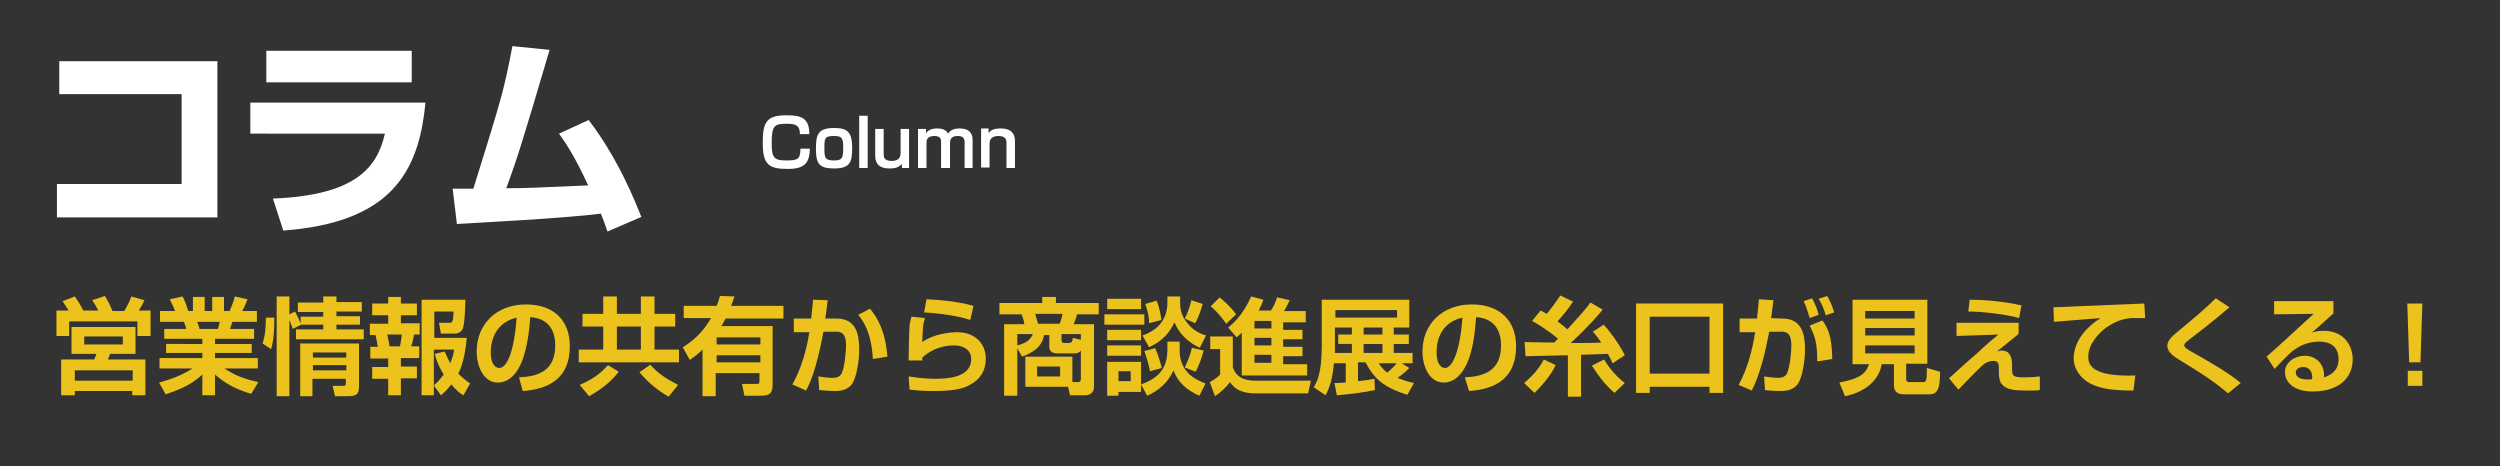 <?xml version="1.0" encoding="utf-8"?>
<!-- Generator: Adobe Illustrator 25.3.1, SVG Export Plug-In . SVG Version: 6.00 Build 0)  -->
<svg version="1.1" id="レイヤー_1" xmlns="http://www.w3.org/2000/svg" xmlns:xlink="http://www.w3.org/1999/xlink" x="0px"
	 y="0px" viewBox="0 0 531.3 99.1" style="enable-background:new 0 0 531.3 99.1;" xml:space="preserve">
<rect x="0" y="0" width="531.3" height="99.1" fill="#333333" stroke="none"/>
<style type="text/css">
	.st0{fill:#ECC21D;}
	.st1{fill:#FFFFFF;}
</style>
<g>
	<path class="st0" d="M14.6,66c-0.7-1.1-1.1-1.7-1.3-2l2.6-1c0.5,0.7,1.1,1.6,1.8,3h3.2c-0.5-0.9-1-1.8-1.3-2.2l2.7-0.9
		c0.6,1,1.1,1.9,1.6,3.2h2.5c0.6-1,1.1-1.9,1.5-3.1l2.8,0.8c-0.3,0.7-0.8,1.6-1.2,2.2H32v5.4h-2.8v-3.1H14.7v3.1H12V66H14.6z
		 M28.8,69.5v5.7h-5.4c-0.1,0.2-0.3,1-0.5,1.2h8v7.6h-2.8v-0.9H15.9v0.9H13v-7.6h7c0.2-0.4,0.4-0.9,0.5-1.2h-5.3v-5.7H28.8z
		 M15.9,78.7v2.2h12.3v-2.2H15.9z M17.9,71.5v1.7h8.2v-1.7H17.9z"/>
	<path class="st0" d="M33.8,81.3c3.4-0.9,5.6-2,7.1-3h-7v-2.2H43V75h-7.7v-1.9H43V72h-8.1v-2.1h4.7c-0.1-0.4-0.4-1.1-0.5-1.5h-5.1
		v-2.3h3.2c-0.3-0.9-0.6-1.3-1.1-2.5l2.7-0.6c0.5,1,0.8,1.7,1.2,3.1H41v-3h2.5v3h1.6v-3h2.5v3h1.2c0.4-0.9,0.9-2.2,1.1-3.1l2.7,0.6
		c-0.1,0.2-0.5,1.4-1.1,2.5h3.1v2.3h-5.2c-0.2,0.5-0.4,1.2-0.5,1.5H54V72h-8.3v1.1h7.8V75h-7.8v1.1h9.1v2.2h-7.1
		c2.2,1.5,4.4,2.3,7.2,2.9l-1.5,2.5c-2.8-0.8-5.5-2.1-7.7-4.1V84H43v-4.4c-1.9,1.7-3.6,2.8-7.8,4.2L33.8,81.3z M41.9,68.4
		c0.1,0.2,0.5,1.3,0.5,1.5h3.9c0.1-0.3,0.2-0.6,0.4-1.5H41.9z"/>
	<path class="st0" d="M55.8,73c0.6-1.8,0.7-3.6,0.7-5.5l1.8,0c0,2.5-0.1,4.8-0.7,6.7L55.8,73z M62.2,69.9c-0.2-0.7-0.3-0.9-0.7-1.9
		v16.2h-2.7V63h2.7v3.8l1.2-0.6c0.5,0.9,0.9,1.8,1.3,2.8L62.2,69.9z M68.7,63h2.8v1.2h5.4v2h-5.4v1h5V69h-5V70h5.8v2.1H62.9V70h5.8
		V69h-4.8v-1.7h4.8v-1h-5.4v-2h5.4V63z M76.3,73v8.8c0,1.7-0.2,2.4-2.3,2.4h-2.8l-0.5-2.2H73c0.5,0,0.5-0.2,0.5-0.7v-0.8h-7.1v3.7
		h-2.6V73H76.3z M66.5,74.9V76h7.1v-1.1H66.5z M66.5,77.6v1.1h7.1v-1.1H66.5z"/>
	<path class="st0" d="M82.5,63.1h2.7v1.4h3.4V67h-3.4v1.7h4v2.4H88c-0.2,1.2-0.3,1.5-0.6,2.5h1.7v2.5h-3.9v1.8h3.4v2.5h-3.4V84h-2.7
		v-3.5h-3.4v-2.5h3.4v-1.8h-3.8v-2.5h1.6c-0.1-0.7-0.3-1.7-0.5-2.5h-1.2v-2.4h3.9V67h-3.4v-2.5h3.4L82.5,63.1L82.5,63.1z M82.3,71.1
		c0.3,1.3,0.4,2,0.5,2.5H85c0.2-0.8,0.3-1.7,0.4-2.5H82.3z M92.2,81.9V84h-2.6V63.7h9.3c0,0.8-0.1,4.9-0.5,6
		c-0.1,0.3-0.5,1.2-1.8,1.2h-2.9l-0.4-2.3h2.1c0.7,0,0.9,0,1-2.4h-4.1v5.6h6.9c-0.2,2-0.6,5.3-1.8,7.6c0.8,0.8,1.5,1.4,2.5,2.1
		L98.5,84c-0.7-0.4-1.3-0.8-2.6-2.3c-0.7,0.9-1.3,1.6-2.2,2.3L92.2,81.9z M94.5,74.7c0.3,0.7,0.6,1.4,1.2,2.5
		c0.6-1.5,0.7-2.2,0.8-2.9h-4.3v7.6c0.6-0.5,1.2-1.1,2.1-2.3c-1.3-2.1-1.7-3.6-1.9-4.4L94.5,74.7z"/>
	<path class="st0" d="M110.3,80.2c4-0.2,7.7-1.3,7.7-6.8c0-2.5-0.9-5.7-5.3-6c-0.2,2.7-0.7,7.8-2.5,10.9c-0.4,0.7-1.8,3-4.4,3
		c-3,0-4.5-3.4-4.5-6.6c0-5.8,4.2-10,10.5-10c5.8,0,9.3,3.3,9.3,8.9c0,6.6-4.2,9.1-10,9.5L110.3,80.2z M104.3,74.9
		c0,2.8,1.2,3.3,1.8,3.3c1.7,0,3.2-3.7,3.7-10.7C105.6,68.5,104.3,71.9,104.3,74.9z"/>
	<path class="st0" d="M144.3,77H123v-2.7h5.2v-4.9h-4.4v-2.7h4.4V63h2.9v3.7h5.1V63h2.9v3.7h4.4v2.7h-4.4v4.9h5.2V77z M123.2,81.8
		c2.7-1.2,4.2-2.2,6-4.2l2.3,1.4c-1.6,2-3.3,3.5-6.3,5.2L123.2,81.8z M131.1,69.4v4.9h5.1v-4.9H131.1z M138.2,77.5
		c1.6,1.8,3.2,2.9,5.9,4.3l-2,2.5c-2.8-1.6-4.7-3.4-6.2-5.2L138.2,77.5z"/>
	<path class="st0" d="M145.1,73.8c3.1-1.9,4.8-4.1,6-6.2h-5.8V65h7c0.4-0.9,0.5-1.5,0.7-2.1l3.1,0.1c-0.2,0.6-0.4,1.2-0.7,2h11.1
		v2.7h-12.3c-0.4,0.8-0.7,1.3-0.9,1.6h10.9v12.3c0,2-0.6,2.5-2.5,2.5h-3.5l-0.5-2.5h3.1c0.5,0,0.6-0.1,0.6-0.7v-1.6h-9.3v4.9h-2.8
		v-9.9c-1,1-1.9,1.6-2.7,2.2L145.1,73.8z M152.3,71.7v1.5h9.3v-1.5H152.3z M152.3,75.5V77h9.3v-1.5H152.3z"/>
	<path class="st0" d="M175.9,63.8c-0.2,1.5-0.3,2.6-0.5,3.9h2.4c4.3,0,4.8,3.6,4.8,6.6c0,2.5-0.6,6.1-1.6,7.4
		c-0.8,1-1.9,1.4-3.6,1.4c-0.9,0-2.2-0.1-3.3-0.2l-0.2-2.9c0.9,0.1,2,0.3,2.9,0.3c1,0,1.7-0.2,2.1-1c0.7-1.6,0.9-5.1,0.9-5.9
		c0-2.8-1.2-3-2.6-2.9l-2.2,0c-1.6,8.6-3.1,11.4-3.7,12.5l-2.9-1.3c1.9-3.4,3-7.3,3.6-11.1l-3.3,0v-2.9h3.7c0.2-1.9,0.3-3.1,0.4-4
		L175.9,63.8z M185.5,76.3c-0.3-5.6-2-8-3.1-9.4l2.5-1.3c1.5,1.9,3.2,4.4,3.7,10.2L185.5,76.3z"/>
	<path class="st0" d="M196.6,67.6c-0.4,1-0.5,1.9-0.6,5.1c2.3-1.7,5.9-2.1,7.4-2.1c3.9,0,6.1,2.5,6.1,5.6c0,2.5-1.1,4.4-3.4,5.6
		c-1.4,0.8-3.3,1.3-7.8,1.3c-1.8,0-3.4-0.1-5-0.3l-0.2-2.8c2.5,0.4,4.4,0.5,5.5,0.5c2.1,0,7.8,0,7.8-4.2c0-2.3-2.2-2.9-3.6-2.9
		c-2.5,0-5,0.9-6.8,2.6c0,0.3,0,0.4,0,0.6l-2.9,0c0-1.5,0.1-6,0.2-7.4c0.1-0.7,0.2-1.2,0.4-1.9L196.6,67.6z M206.2,68
		c-3.3-1.1-7.8-1.5-9.8-1.6l0.5-2.8c2.5,0.1,6.4,0.4,10,1.4L206.2,68z"/>
	<path class="st0" d="M217.9,82.2v-6.4h10v5.4h1.2c0.3,0,0.6-0.1,0.6-0.6v-6.1c-0.4,0.5-0.7,0.6-1.5,0.6h-3.3c-0.6,0-1.9,0-1.9-1.4
		v-2.5h-1.1c-0.4,1.8-1.2,3.3-4.7,4.6l-1-1.8v10.1h-2.8V68.9h4.3c-0.2-1.2-0.4-1.6-0.6-2.1h-4.7v-2.4h9.1v-1.3h2.9v1.3h9.1v2.4h-4.6
		c-0.3,1.1-0.5,1.5-0.7,2.1h4.3v13.4c0,1.2-1.1,1.7-1.7,1.7h-3.4l-0.4-1.8C227,82.2,217.9,82.2,217.9,82.2z M216.2,73.4
		c1.9-0.5,2.7-1.1,3.3-2.4h-3.3V73.4z M220,66.7c0.3,1,0.4,1.4,0.6,2.1h4.6c0.3-0.7,0.5-1.4,0.6-2.1H220z M220.4,77.8V80h4.9v-2.1
		H220.4z M229.7,72.2v-1.2h-4.1v1.4c0,0.3,0.2,0.5,0.5,0.5h0.9c0.6,0,0.9-0.1,1-1.1L229.7,72.2z"/>
	<path class="st0" d="M234.7,66.8h8.5v2.2h-8.5V66.8z M235.3,63.5h7.2v2.2h-7.2V63.5z M235.3,70.1h7.2v2.2h-7.2V70.1z M242.5,81.7
		v1.6h-4.8v0.8h-2.4v-7.2h7.2V81.7c4.4-1.6,5.6-4,5.6-7.6v-1.5h2.6V74c0,1.4,0,3.3,1.8,5.3c1.2,1.2,2.7,1.8,3.7,2.2l-1.3,2.6
		c-4.1-1.8-5.1-4.3-5.5-5.4c-1.1,2.5-3.2,4.4-5.6,5.4L242.5,81.7z M235.3,73.4h7.2v2.2h-7.2V73.4z M237.7,78.9v2.1h2.6v-2.1H237.7z
		 M248.1,63h2.7v1.1c0,1.2,0,2.9,1.9,5c1.2,1.3,2.6,1.9,3.6,2.2l-1.3,2.6c-0.9-0.4-3.9-1.8-5.4-5.4c-1,2.1-2.4,3.9-5.4,5.3l-1.4-2.5
		c3.4-1.2,5.3-3.5,5.3-7.1L248.1,63L248.1,63z M245.5,74c0.6,1.3,1.1,3,1.4,4.2l-2.5,0.7c-0.4-2.1-0.9-3.3-1.2-4.3L245.5,74z
		 M245.8,63.9c0.7,1.6,1,3.7,1,4.1l-2.6,0.7c0-1-0.1-2.1-0.8-4.1L245.8,63.9z M255.6,64.6c-0.1,0.4-0.7,2.5-1.6,4.1l-2.2-1
		c0.6-1.1,1.1-2.7,1.4-3.9L255.6,64.6z M255.8,74.5c-0.4,1.6-1.1,3.4-1.7,4.5l-2.3-0.9c0.9-1.9,1.4-3.6,1.5-4.2L255.8,74.5z"/>
	<path class="st0" d="M257.2,71.5h4.8V78c0.8,2.9,3.9,2.9,4.9,2.9h11.7l-0.6,2.7h-11.2c-3.8,0-4.9-1.7-5.4-2.4c-0.9,1.2-2,2.2-3.2,3
		l-1.1-3c1.3-0.7,1.8-1.2,2.2-1.6v-5.4h-2.1L257.2,71.5L257.2,71.5z M259.2,63.2c0.7,0.6,2.2,1.8,3.5,3.6l-2.1,2
		c-0.4-0.5-1.5-2.2-3.3-3.7L259.2,63.2z M263.9,70.7c-0.5,0.4-0.7,0.7-1.1,1l-1.8-2.1c3.1-2.4,4.4-5.6,4.9-6.6l2.6,0.7
		c-0.2,0.6-0.5,1.3-1,2.3h2.6c0.6-0.9,1-1.8,1.3-2.8l2.7,0.6c-0.5,1.1-0.9,1.8-1.2,2.3h4.6v2.4h-4.8v1.6h4.1v2h-4.1v1.6h4.1v2h-4.1
		v1.7h5.1v2.4h-13.9L263.9,70.7L263.9,70.7z M266.6,68.2v1.6h3.6v-1.6H266.6z M266.6,71.8v1.6h3.6v-1.6H266.6z M266.6,75.4v1.7h3.6
		v-1.7H266.6z"/>
	<path class="st0" d="M299.5,78.2c-0.8,0.8-1.3,1.3-2.5,2.1c1.6,0.7,2.7,0.9,3.5,1.1l-1.4,2.5c-5.2-1.6-7.1-3.5-8.9-6.9h-1.6V81
		c1.8-0.2,2.6-0.3,3.5-0.5l0.1,2.4c-2.2,0.5-6.4,1-8.1,1.1l-0.5-2.6c0.6,0,0.9,0,2.4-0.1v-4.1h-2.5c-0.4,3.7-0.9,5.1-1.8,6.8
		l-2.5-1.7c0.7-1.2,1.7-3,1.7-8.8v-9.8h18.6v5.9h-3.3v1.5h3.2v2h-3.2V75h4v2.2h-2.3L299.5,78.2z M287.3,69.6h-3.6v4
		c0,0.7,0,1.1,0,1.4h3.6v-1.9h-2.9v-2h2.9L287.3,69.6L287.3,69.6z M296.9,65.9h-13.1v1.6h13.1V65.9z M293.8,69.6h-4v1.5h4V69.6z
		 M293.8,73.1h-4V75h4V73.1z M293,77.2c0.4,0.6,0.8,1.2,1.8,2c1.1-0.9,1.9-1.8,2-2H293z"/>
	<path class="st0" d="M311.3,80.2c4-0.2,7.7-1.3,7.7-6.8c0-2.5-0.9-5.7-5.3-6c-0.2,2.7-0.6,7.8-2.5,10.9c-0.4,0.7-1.8,3-4.4,3
		c-3,0-4.5-3.4-4.5-6.6c0-5.8,4.2-10,10.5-10c5.8,0,9.4,3.3,9.4,8.9c0,6.6-4.1,9.1-10,9.5L311.3,80.2z M305.3,74.9
		c0,2.8,1.2,3.3,1.8,3.3c1.6,0,3.2-3.7,3.7-10.7C306.5,68.5,305.3,71.9,305.3,74.9z"/>
	<path class="st0" d="M330.6,77.6c-0.9,2-2.9,4.4-4.5,5.9l-2.2-2.1c0.6-0.5,2.9-2.4,4.2-5L330.6,77.6z M324,72.7
		c0.2,0,6.1,0.1,6.3,0.1c0.2-0.2,0.4-0.4,0.8-0.8c-2.2-1.9-4.6-3.3-5.5-3.8l1.8-2.2c0.5,0.2,0.7,0.4,1.3,0.7
		c0.6-0.7,1.7-2.1,2.9-3.9l2.7,1.3c-1,1.6-2.4,3.2-3.3,4.2c1.2,0.9,1.8,1.4,2.1,1.7c2.8-3.1,3.9-4.3,4.9-5.7l2.6,1.5
		c-0.7,0.9-2.7,3.3-6.8,7.1c1.1,0,4.1,0,6.5-0.1c-0.7-1-1.2-1.7-1.8-2.3l2.3-1.5c1.1,1.1,3.4,4.2,4.5,6.5l-2.6,1.7
		c-0.2-0.5-0.5-1.1-1-2l-5.7,0.2v8.9h-2.8v-8.8c-4.1,0.1-8.7,0.2-9,0.2L324,72.7z M343.1,83.5c-2.2-2-3-3.1-4.8-5.8l2.6-1.3
		c0.5,0.8,1.9,3.1,4.4,5L343.1,83.5z"/>
	<path class="st0" d="M363.3,83.5v-1.3h-12.7v1.3h-2.9v-19h18.5v19H363.3z M350.6,67.3v12.1h12.7V67.3H350.6z"/>
	<path class="st0" d="M378.8,67.7c4.3,0,4.8,3.6,4.8,6.6c0,2.5-0.6,6.1-1.6,7.4c-0.9,1.1-2.1,1.4-3.6,1.4c-1.3,0-2.6-0.1-3.3-0.2
		l-0.2-2.9c0.8,0.1,2,0.3,2.9,0.3c1,0,1.7-0.3,2-1c0.7-1.6,0.9-5.1,0.9-5.9c0-2.8-1.2-3-2.6-2.9l-2.1,0c-0.8,4.2-1.9,8.9-3.7,12.5
		l-2.8-1.2c1.8-3.3,2.9-7.2,3.5-11.2l-3.3,0v-2.9h3.7c0.2-1.8,0.3-2.9,0.4-4.1l3.1,0.2c-0.1,0.6-0.4,3.3-0.5,3.8L378.8,67.7
		L378.8,67.7z M384.6,67.6c-0.3-1-0.8-2.7-1.3-3.6l1.8-0.6c0.6,1.1,1.1,2.2,1.4,3.5L384.6,67.6z M386.2,76.8c0-3.5-0.3-5-1.6-7.6
		l2.7-1.1c1.2,1.7,2,3.3,2.1,8.2L386.2,76.8z M388,67c-0.1-0.4-0.6-2.1-1.5-3.5l1.8-0.6c0.5,0.8,0.9,1.6,1.5,3.5L388,67z"/>
	<path class="st0" d="M402.3,77.4h-2.4c-0.5,3.2-3.3,5.9-7.8,6.8l-1.2-2.9c3.5-0.7,5.5-1.4,6.3-3.9h-3.5V63.7h15.9v13.6h-4.5v3.2
		c0,0.4,0.1,0.7,0.6,0.7h2.9c0.7,0,0.9,0,0.9-3l2.8,0.8c0,3.3-0.4,4.8-2.2,4.8h-5.6c-1.6,0-2-1-2-1.9V77.4z M396.4,66.1v1.6h10.5
		v-1.6H396.4z M396.4,69.7v1.6h10.5v-1.6H396.4z M396.4,73.4v1.7h10.5v-1.7H396.4z"/>
	<path class="st0" d="M429,68.6V71c-0.7,0.5-3.1,2.5-4.6,3.7c0.4-0.1,0.6-0.2,1-0.2c1.6,0,2.2,1.2,2.2,3v0.8c0,1.6,0.1,1.9,2.8,1.9
		c1.1,0,2.3-0.1,3.1-0.2l0,2.9c-0.6,0.1-1.6,0.1-2.7,0.1c-3.5,0-4.6-0.4-5.4-1.4c-0.4-0.4-0.6-1.3-0.6-2.4v-0.9c0-0.7,0-1.6-1.1-1.6
		c-1,0-1.7,0.4-2.1,0.7c-1.2,1-5,5-5.4,5.4l-2-2.4c0.5-0.4,4-3.7,5.5-4.9c2.8-2.6,3.9-3.5,5-4.4l-8.9,0.3v-2.8L429,68.6z
		 M429.1,67.6c-2.7-0.8-7.9-1.4-10.8-1.4l0.3-2.5c3.4,0,7.5,0.4,11,1.2L429.1,67.6z"/>
	<path class="st0" d="M455.9,67.6c-0.7,0-2.1,0-2.8,0c-1.9,0.1-3.6,0.7-5.6,2.1c-1.3,1-3.7,3.3-3.7,6.1c0,1.7,0.7,4.3,10,4l-0.4,3.2
		c-4.9,0-7.2-0.5-9.2-1.5c-2.1-1.1-3.5-3.2-3.5-5.3c0-1.4,0.4-5.2,5.7-8.6c-1.6,0.1-8.5,0.7-9.9,0.8l-0.1-3.1c1.1,0,2.8-0.1,4.9-0.2
		c1.9-0.1,12.1-0.5,14.4-0.6L455.9,67.6z"/>
	<path class="st0" d="M473.5,83.6c-3.3-2.8-5.3-4-10.3-7.1c-1-0.6-2.6-1.6-2.6-3c0-0.7,0.4-1.5,1.7-2.6c5.4-4.5,6-5,8.6-7.5l2.9,1.9
		c-0.4,0.3-2.3,2-4.1,3.4c-0.8,0.7-4.8,3.7-5.2,4.1c-0.2,0.2-0.3,0.4-0.3,0.6c0,0.4,0.4,0.7,1.3,1.2c3.7,2.1,8,4.5,10.7,6.8
		L473.5,83.6z"/>
	<path class="st0" d="M495.9,64.2v2.4c-3.5,3.2-3.9,3.5-4.6,4.1c0.6-0.2,1.2-0.4,2.5-0.4c4.4,0,6.2,3.2,6.2,6.1
		c0,3.6-2.6,6.8-8.5,6.8c-2.3,0-3.5-0.6-4.1-1c-1.1-0.7-1.8-1.8-1.8-3.1c0-2.2,2.2-3.5,4.2-3.5c2.6,0,4.1,2,4.1,4c0,0.2,0,0.3,0,0.6
		c1.9-0.6,3.1-1.8,3.1-3.8c0-3.8-3.4-3.8-4.1-3.8c-2.8,0-4.6,1.2-5.7,2c-0.8,0.7-3,2.9-3.8,3.8l-1.7-2.6c3.4-3,6.7-6.1,10-9.1
		l-8.4,0.1v-2.8H495.9z M491.4,80.1c0-0.9-0.5-2.1-1.9-2.1c-1,0-1.6,0.5-1.6,1.2c0,0.6,0.5,1.7,3.4,1.4
		C491.4,80.4,491.4,80.3,491.4,80.1z"/>
	<path class="st0" d="M514.8,64.4L514.4,77H512l-0.4-12.5H514.8z M514.8,78.9V82h-3.1v-3.2H514.8z"/>
</g>
<g>
	<path class="st1" d="M46.2,13v33.2H12.1v-7.1h26.5V20h-26v-7H46.2z"/>
	<path class="st1" d="M90.4,21.9C89,36.9,82.8,47.3,60.2,49L58,42.2c18-0.7,22.2-6.9,23.8-13.8H53.2v-6.6H90.4z M87.5,10.8v6.7H56.6
		v-6.7H87.5z"/>
	<path class="st1" d="M125.1,25.5c6.5,8.5,10.1,17.9,11.2,20.6l-7.2,3.1c-0.6-1.7-0.9-2.6-1.4-3.8c-7.6,1-27.4,2-30.6,2.2l-0.9-7.5
		c0.7,0,3.5,0,4.4,0c6.3-20.2,6.5-21,8.3-30.3l7.9,0.8c-6,20.3-6.7,22.5-9.2,29.4c4.4,0,5.7-0.1,17.4-0.6c-2.9-6.3-4.9-9.2-6.2-11
		L125.1,25.5z"/>
</g>
<g>
	<path class="st1" d="M170,28.5c0-2-1.1-2.2-2.9-2.2c-2.5,0-3.1,0.4-3.1,4c0,3,0.3,3.8,3,3.8c2.5,0,3.1-0.2,3.1-2.5h2
		c0,3.5-1.7,4.3-4.7,4.3c-4,0-5.3-0.9-5.3-5.5c0-4.2,0.6-5.9,5-5.9c3.1,0,4.9,0.5,4.9,4H170z"/>
	<path class="st1" d="M181.1,31.4c0,2.9-0.3,4.4-3.8,4.4c-3,0-3.9-0.8-3.9-4.1c0-3.1,0.4-4.5,3.9-4.5
		C180.2,27.2,181.1,28.2,181.1,31.4z M177.2,34.1c1.9,0,2-0.6,2-2.8c0-2-0.3-2.4-2-2.4c-2,0-2,0.6-2,2.6
		C175.2,33.5,175.3,34.1,177.2,34.1z"/>
	<path class="st1" d="M184.4,24.6v11.1h-1.8V24.6H184.4z"/>
	<path class="st1" d="M191.7,35.7l-0.1-0.9c-0.4,0.6-1,1-2.6,1c-2,0-3-0.9-3-2.7v-5.7h1.8v5.4c0,0.6,0.1,1.4,1.7,1.4
		c1.8,0,1.9-1.1,1.9-1.9v-4.9h1.8v8.3H191.7z"/>
	<path class="st1" d="M196.8,27.4l0,0.9c0.2-0.3,0.8-1,2.3-1c0.6,0,1.8,0,2.4,1.1c0.6-1.1,2.1-1.1,2.4-1.1c2.5,0,2.8,1.5,2.8,2.5
		v5.9H205v-5.5c0-0.6-0.2-1.3-1.4-1.3c-1,0-1.7,0.3-1.7,1.5v5.3H200v-5.4c0-0.6,0-1.4-1.4-1.4c-1.7,0-1.7,1-1.7,1.5v5.3h-1.8v-8.3
		H196.8z"/>
	<path class="st1" d="M210.1,27.4l0,0.9c0.4-0.6,1-1,2.6-1c2,0,3,0.9,3,2.7v5.7h-1.8v-5.4c0-0.6-0.2-1.4-1.7-1.4
		c-1.8,0-1.9,1.1-1.9,1.8v4.9h-1.8v-8.3H210.1z"/>
</g>
</svg>
